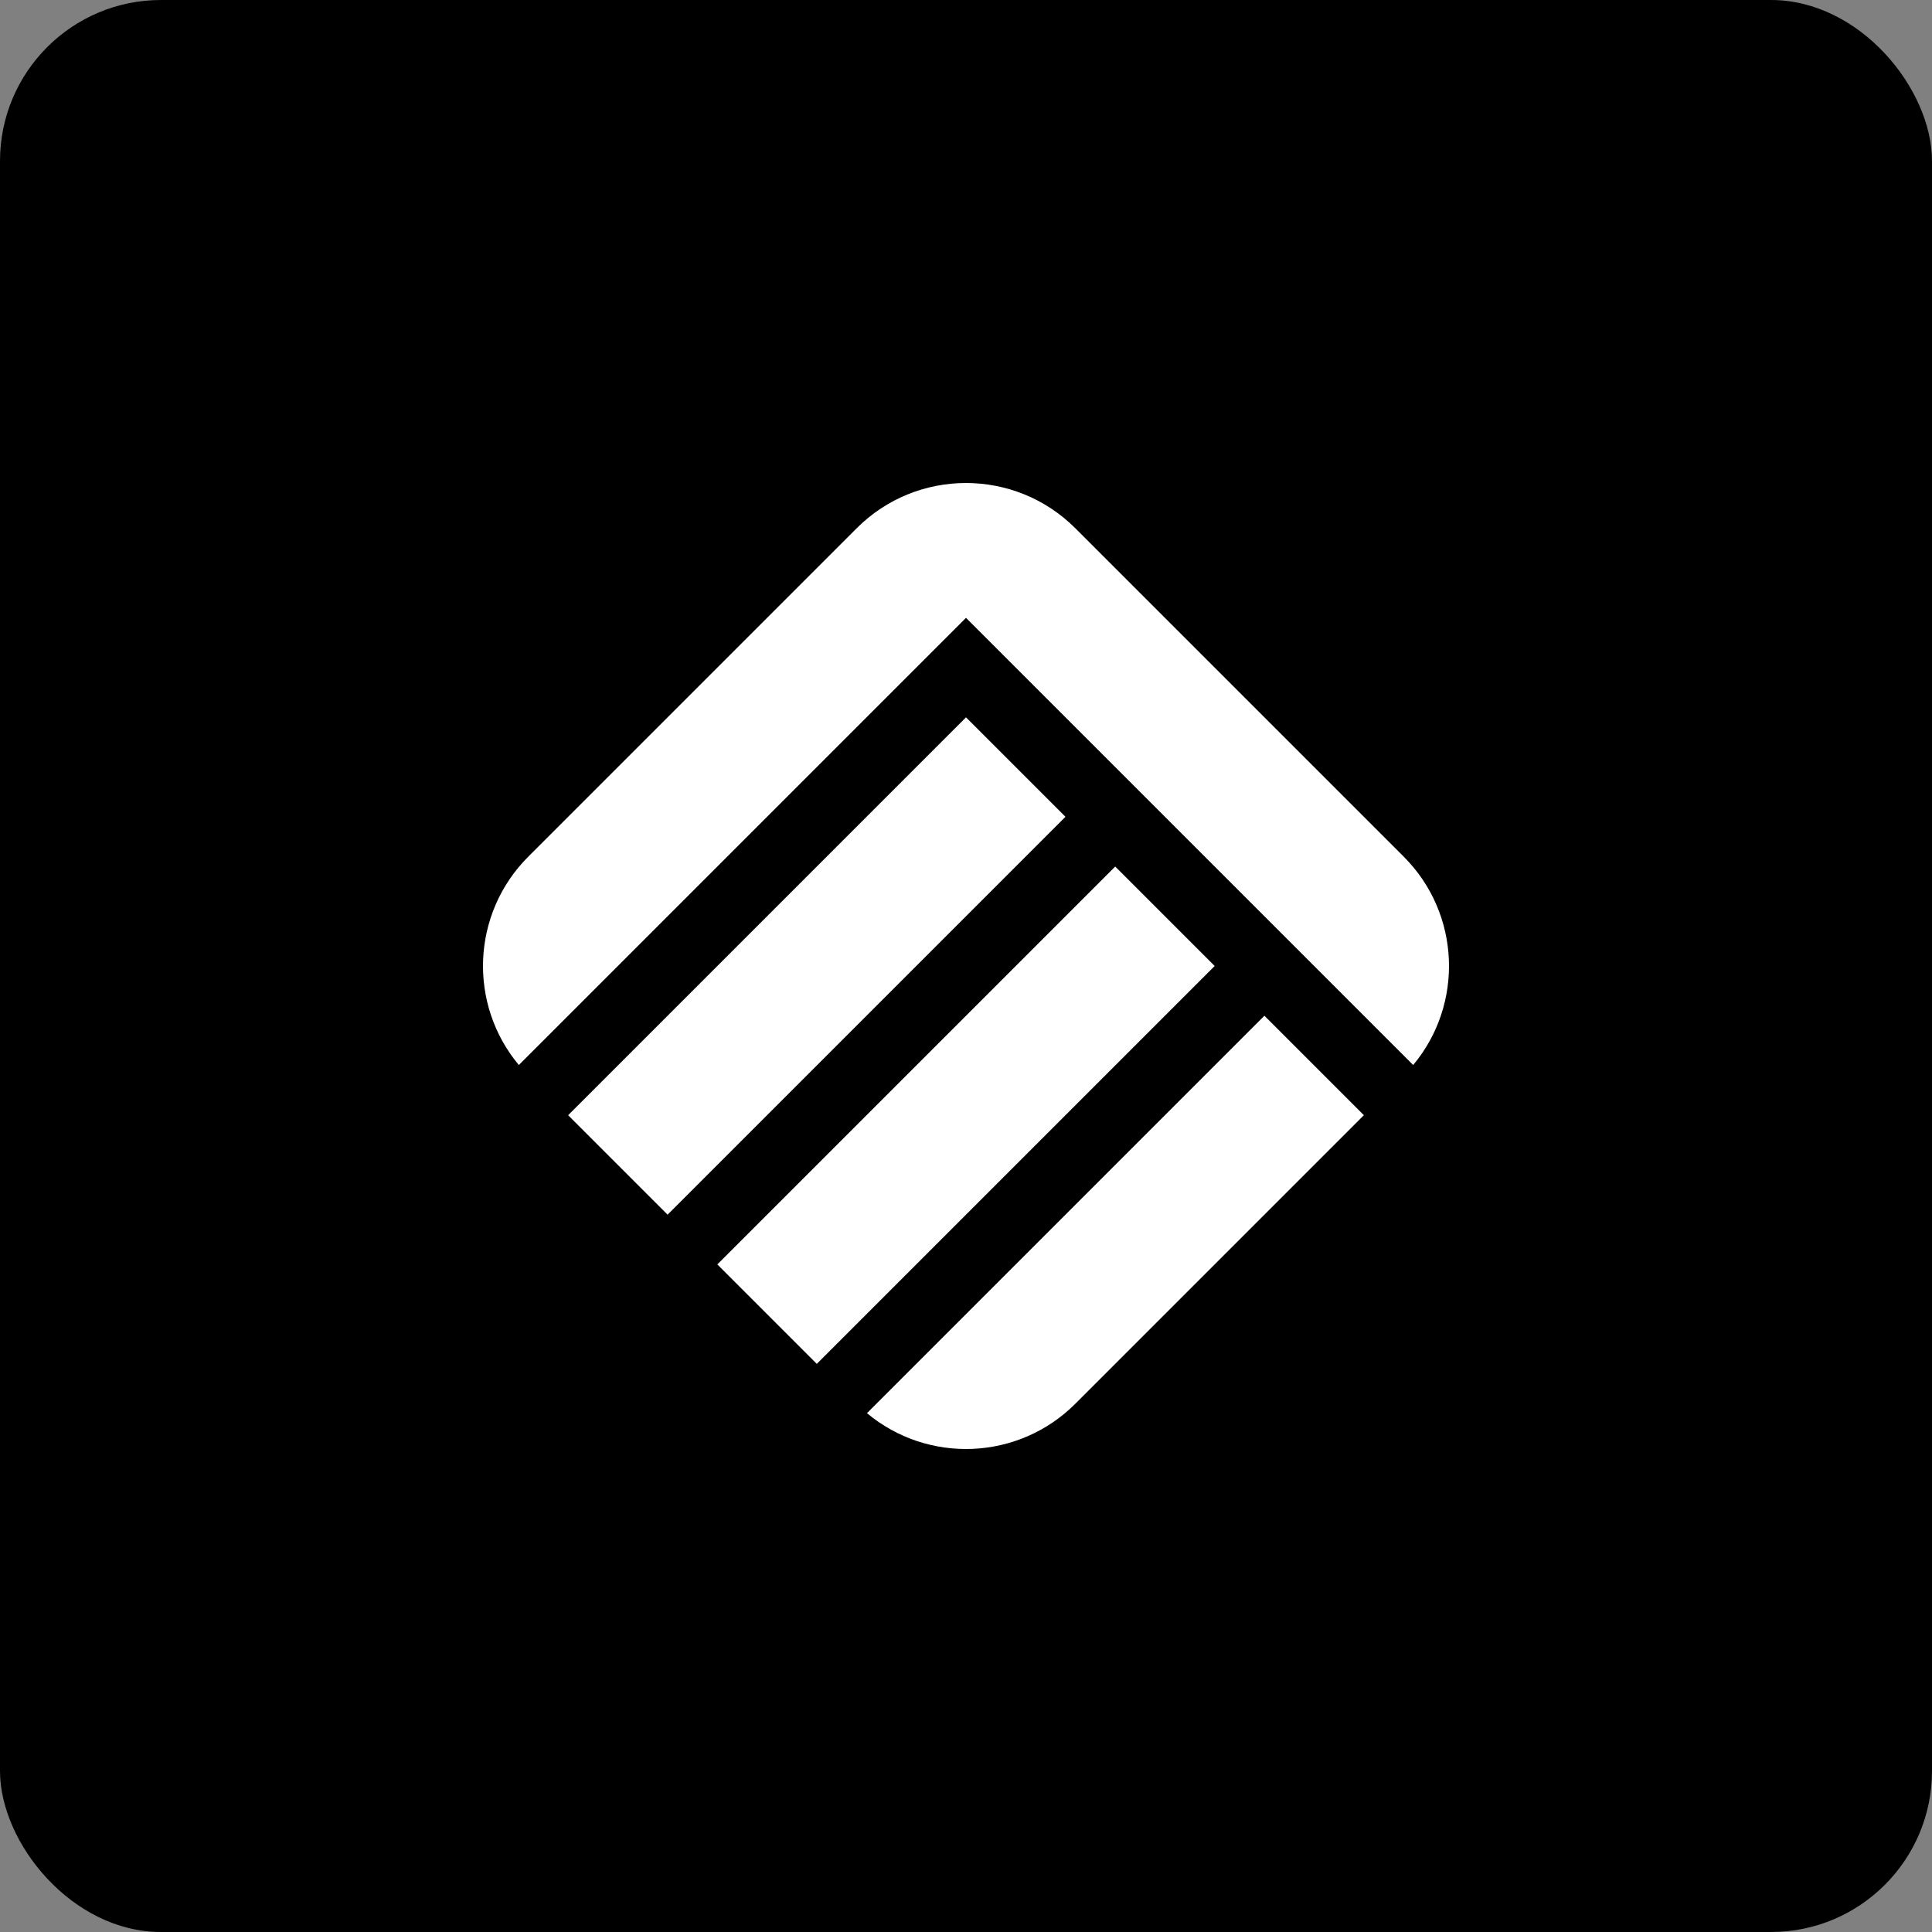<?xml version="1.0" encoding="UTF-8"?> <svg xmlns="http://www.w3.org/2000/svg" width="48" height="48" viewBox="0 0 48 48" fill="none"><rect x="0" y="0" width="48" height="48" fill="#808080" stroke="none"/><rect width="48" height="48" rx="4" fill="black"></rect><path d="M21.282 13.126C22.783 11.625 25.217 11.625 26.718 13.126L34.874 21.282C36.292 22.7 36.371 24.95 35.11 26.46L24 15.35L12.89 26.46C11.629 24.95 11.708 22.7 13.126 21.282L21.282 13.126Z" fill="white"></path><path d="M24 17.822L26.471 20.293L16.586 30.178L14.115 27.707L24 17.822Z" fill="white"></path><path d="M20.293 33.885L17.822 31.414L27.707 21.529L30.178 24L20.293 33.885Z" fill="white"></path><path d="M21.54 35.11C23.05 36.371 25.3 36.292 26.718 34.874L33.885 27.707L31.414 25.236L21.54 35.11Z" fill="white"></path></svg> 